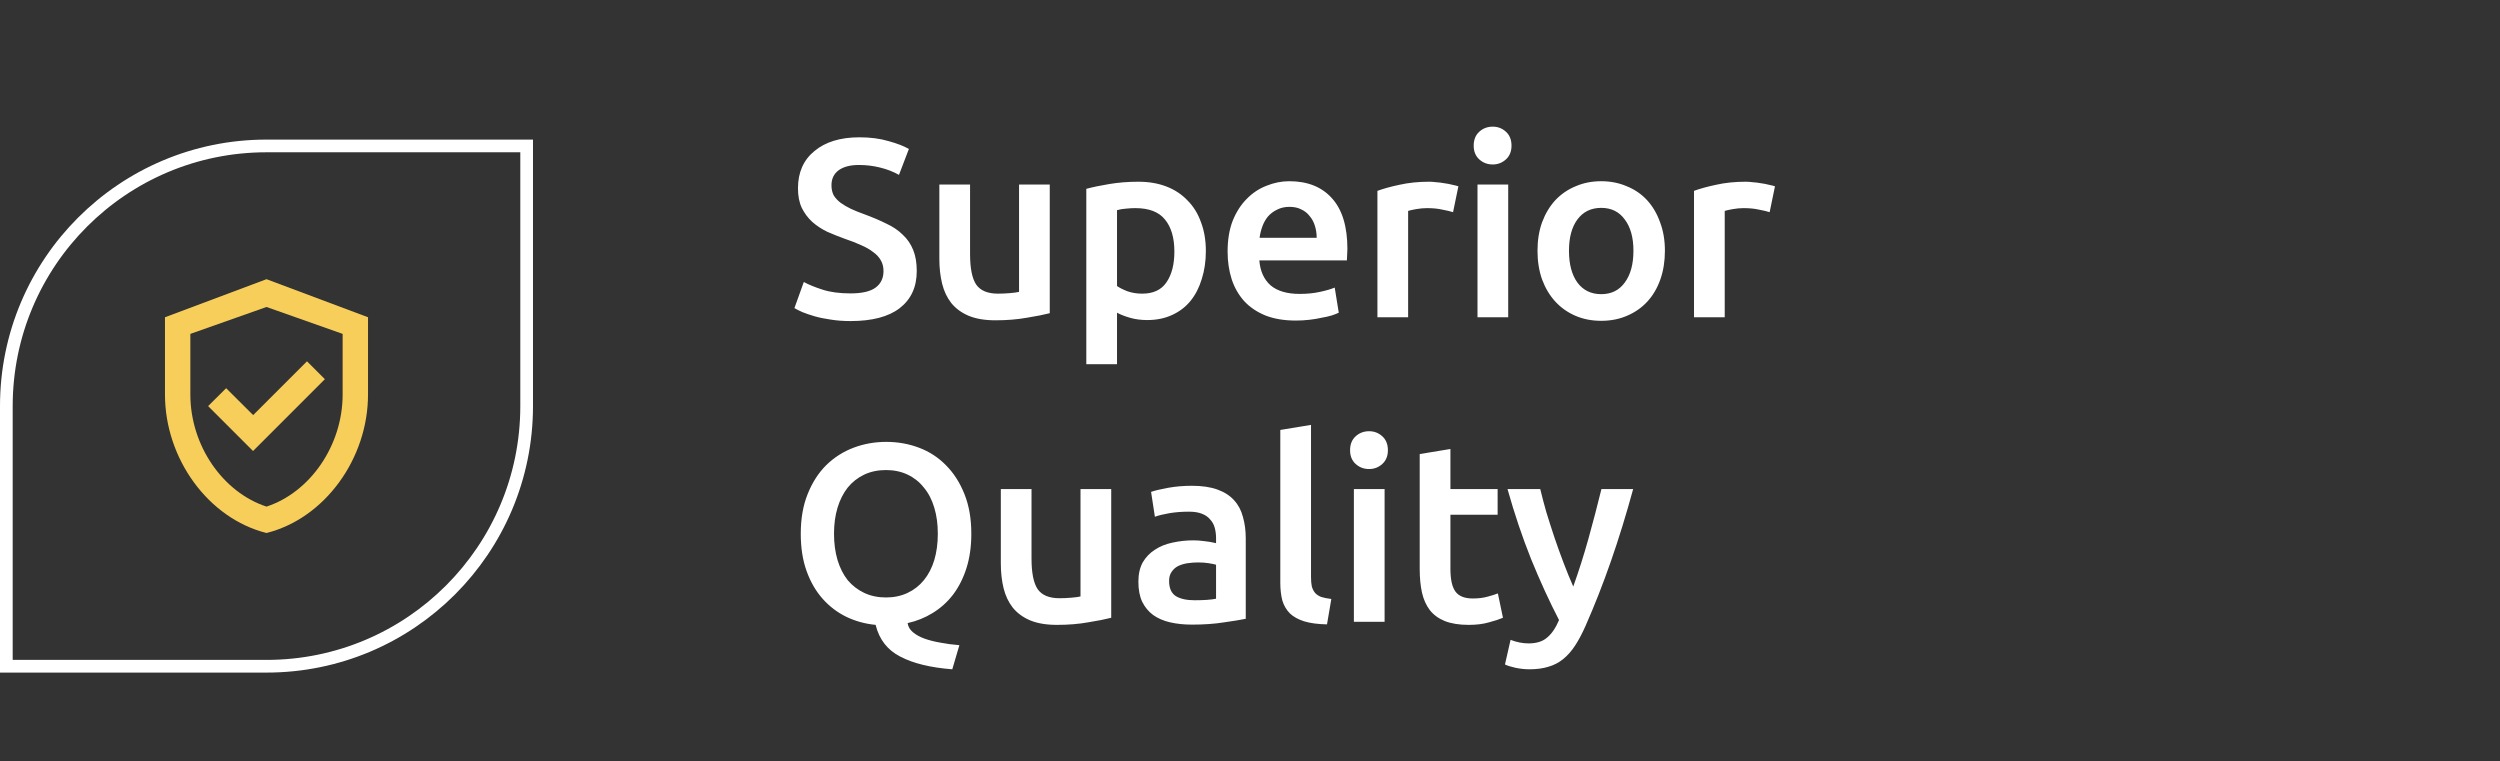 <svg xmlns="http://www.w3.org/2000/svg" width="197" height="60" viewBox="0 0 197 60" fill="none"><rect x="0" y="0" width="197" height="60" fill="#333333" stroke="none"/><path d="M67.02 23.12C67.927 23.12 68.587 22.967 69 22.66C69.413 22.353 69.62 21.92 69.62 21.36C69.62 21.027 69.547 20.74 69.4 20.5C69.267 20.26 69.067 20.047 68.8 19.86C68.547 19.66 68.233 19.48 67.86 19.32C67.487 19.147 67.06 18.98 66.58 18.82C66.1 18.647 65.633 18.46 65.18 18.26C64.74 18.047 64.347 17.787 64 17.48C63.667 17.173 63.393 16.807 63.18 16.38C62.98 15.953 62.88 15.44 62.88 14.84C62.88 13.587 63.313 12.607 64.18 11.9C65.047 11.18 66.227 10.82 67.72 10.82C68.587 10.82 69.353 10.92 70.02 11.12C70.7 11.307 71.233 11.513 71.62 11.74L70.84 13.78C70.387 13.527 69.887 13.333 69.34 13.2C68.807 13.067 68.253 13 67.68 13C67 13 66.467 13.14 66.08 13.42C65.707 13.7 65.52 14.093 65.52 14.6C65.52 14.907 65.58 15.173 65.7 15.4C65.833 15.613 66.013 15.807 66.24 15.98C66.48 16.153 66.753 16.313 67.06 16.46C67.38 16.607 67.727 16.747 68.1 16.88C68.753 17.12 69.333 17.367 69.84 17.62C70.36 17.86 70.793 18.153 71.14 18.5C71.5 18.833 71.773 19.233 71.96 19.7C72.147 20.153 72.24 20.707 72.24 21.36C72.24 22.613 71.793 23.587 70.9 24.28C70.02 24.96 68.727 25.3 67.02 25.3C66.447 25.3 65.92 25.26 65.44 25.18C64.973 25.113 64.553 25.027 64.18 24.92C63.82 24.813 63.507 24.707 63.24 24.6C62.973 24.48 62.76 24.373 62.6 24.28L63.34 22.22C63.7 22.42 64.187 22.62 64.8 22.82C65.413 23.02 66.153 23.12 67.02 23.12ZM82.721 24.68C82.254 24.8 81.647 24.92 80.901 25.04C80.154 25.173 79.334 25.24 78.441 25.24C77.601 25.24 76.894 25.12 76.321 24.88C75.761 24.64 75.307 24.307 74.961 23.88C74.627 23.453 74.387 22.947 74.241 22.36C74.094 21.76 74.021 21.107 74.021 20.4V14.54H76.441V20.02C76.441 21.14 76.601 21.94 76.921 22.42C77.254 22.9 77.827 23.14 78.641 23.14C78.934 23.14 79.241 23.127 79.561 23.1C79.894 23.073 80.141 23.04 80.301 23V14.54H82.721V24.68ZM92.541 19.82C92.541 18.74 92.294 17.9 91.801 17.3C91.321 16.7 90.541 16.4 89.461 16.4C89.234 16.4 88.994 16.413 88.741 16.44C88.501 16.453 88.261 16.493 88.021 16.56V22.54C88.234 22.687 88.514 22.827 88.861 22.96C89.221 23.08 89.601 23.14 90.001 23.14C90.881 23.14 91.521 22.84 91.921 22.24C92.334 21.64 92.541 20.833 92.541 19.82ZM95.021 19.78C95.021 20.58 94.914 21.313 94.701 21.98C94.501 22.647 94.208 23.22 93.821 23.7C93.434 24.18 92.948 24.553 92.361 24.82C91.788 25.087 91.134 25.22 90.401 25.22C89.908 25.22 89.454 25.16 89.041 25.04C88.628 24.92 88.288 24.787 88.021 24.64V28.7H85.601V14.88C86.094 14.747 86.701 14.62 87.421 14.5C88.141 14.38 88.901 14.32 89.701 14.32C90.528 14.32 91.268 14.447 91.921 14.7C92.574 14.953 93.128 15.32 93.581 15.8C94.048 16.267 94.401 16.84 94.641 17.52C94.894 18.187 95.021 18.94 95.021 19.78ZM96.735 19.82C96.735 18.9 96.868 18.093 97.135 17.4C97.415 16.707 97.782 16.133 98.235 15.68C98.688 15.213 99.208 14.867 99.795 14.64C100.382 14.4 100.982 14.28 101.595 14.28C103.035 14.28 104.155 14.727 104.955 15.62C105.768 16.513 106.175 17.847 106.175 19.62C106.175 19.753 106.168 19.907 106.155 20.08C106.155 20.24 106.148 20.387 106.135 20.52H99.235C99.302 21.36 99.595 22.013 100.115 22.48C100.648 22.933 101.415 23.16 102.415 23.16C103.002 23.16 103.535 23.107 104.015 23C104.508 22.893 104.895 22.78 105.175 22.66L105.495 24.64C105.362 24.707 105.175 24.78 104.935 24.86C104.708 24.927 104.442 24.987 104.135 25.04C103.842 25.107 103.522 25.16 103.175 25.2C102.828 25.24 102.475 25.26 102.115 25.26C101.195 25.26 100.395 25.127 99.715 24.86C99.035 24.58 98.475 24.2 98.035 23.72C97.595 23.227 97.268 22.653 97.055 22C96.842 21.333 96.735 20.607 96.735 19.82ZM103.755 18.74C103.755 18.407 103.708 18.093 103.615 17.8C103.522 17.493 103.382 17.233 103.195 17.02C103.022 16.793 102.802 16.62 102.535 16.5C102.282 16.367 101.975 16.3 101.615 16.3C101.242 16.3 100.915 16.373 100.635 16.52C100.355 16.653 100.115 16.833 99.915 17.06C99.728 17.287 99.582 17.547 99.475 17.84C99.368 18.133 99.295 18.433 99.255 18.74H103.755ZM114.501 16.72C114.301 16.653 114.021 16.587 113.661 16.52C113.314 16.44 112.907 16.4 112.441 16.4C112.174 16.4 111.887 16.427 111.581 16.48C111.287 16.533 111.081 16.58 110.961 16.62V25H108.541V15.04C109.007 14.867 109.587 14.707 110.281 14.56C110.987 14.4 111.767 14.32 112.621 14.32C112.781 14.32 112.967 14.333 113.181 14.36C113.394 14.373 113.607 14.4 113.821 14.44C114.034 14.467 114.241 14.507 114.441 14.56C114.641 14.6 114.801 14.64 114.921 14.68L114.501 16.72ZM118.847 25H116.427V14.54H118.847V25ZM119.107 11.48C119.107 11.933 118.961 12.293 118.667 12.56C118.374 12.827 118.027 12.96 117.627 12.96C117.214 12.96 116.861 12.827 116.567 12.56C116.274 12.293 116.127 11.933 116.127 11.48C116.127 11.013 116.274 10.647 116.567 10.38C116.861 10.113 117.214 9.98 117.627 9.98C118.027 9.98 118.374 10.113 118.667 10.38C118.961 10.647 119.107 11.013 119.107 11.48ZM131.195 19.76C131.195 20.587 131.075 21.34 130.835 22.02C130.595 22.7 130.255 23.28 129.815 23.76C129.375 24.24 128.841 24.613 128.215 24.88C127.601 25.147 126.921 25.28 126.175 25.28C125.428 25.28 124.748 25.147 124.135 24.88C123.521 24.613 122.995 24.24 122.555 23.76C122.115 23.28 121.768 22.7 121.515 22.02C121.275 21.34 121.155 20.587 121.155 19.76C121.155 18.933 121.275 18.187 121.515 17.52C121.768 16.84 122.115 16.26 122.555 15.78C123.008 15.3 123.541 14.933 124.155 14.68C124.768 14.413 125.441 14.28 126.175 14.28C126.908 14.28 127.581 14.413 128.195 14.68C128.821 14.933 129.355 15.3 129.795 15.78C130.235 16.26 130.575 16.84 130.815 17.52C131.068 18.187 131.195 18.933 131.195 19.76ZM128.715 19.76C128.715 18.72 128.488 17.9 128.035 17.3C127.595 16.687 126.975 16.38 126.175 16.38C125.375 16.38 124.748 16.687 124.295 17.3C123.855 17.9 123.635 18.72 123.635 19.76C123.635 20.813 123.855 21.647 124.295 22.26C124.748 22.873 125.375 23.18 126.175 23.18C126.975 23.18 127.595 22.873 128.035 22.26C128.488 21.647 128.715 20.813 128.715 19.76ZM139.448 16.72C139.248 16.653 138.968 16.587 138.608 16.52C138.261 16.44 137.854 16.4 137.388 16.4C137.121 16.4 136.834 16.427 136.528 16.48C136.234 16.533 136.028 16.58 135.908 16.62V25H133.488V15.04C133.954 14.867 134.534 14.707 135.228 14.56C135.934 14.4 136.714 14.32 137.568 14.32C137.728 14.32 137.914 14.333 138.128 14.36C138.341 14.373 138.554 14.4 138.768 14.44C138.981 14.467 139.188 14.507 139.388 14.56C139.588 14.6 139.748 14.64 139.868 14.68L139.448 16.72ZM65.72 42.06C65.72 42.82 65.813 43.513 66 44.14C66.187 44.753 66.453 45.28 66.8 45.72C67.16 46.147 67.593 46.48 68.1 46.72C68.607 46.96 69.18 47.08 69.82 47.08C70.447 47.08 71.013 46.96 71.52 46.72C72.027 46.48 72.453 46.147 72.8 45.72C73.16 45.28 73.433 44.753 73.62 44.14C73.807 43.513 73.9 42.82 73.9 42.06C73.9 41.3 73.807 40.613 73.62 40C73.433 39.373 73.16 38.847 72.8 38.42C72.453 37.98 72.027 37.64 71.52 37.4C71.013 37.16 70.447 37.04 69.82 37.04C69.18 37.04 68.607 37.16 68.1 37.4C67.593 37.64 67.16 37.98 66.8 38.42C66.453 38.86 66.187 39.387 66 40C65.813 40.613 65.72 41.3 65.72 42.06ZM76.54 42.06C76.54 43.06 76.413 43.96 76.16 44.76C75.907 45.56 75.553 46.26 75.1 46.86C74.647 47.447 74.113 47.927 73.5 48.3C72.9 48.673 72.24 48.94 71.52 49.1C71.56 49.38 71.7 49.62 71.94 49.82C72.18 50.02 72.48 50.187 72.84 50.32C73.213 50.453 73.633 50.56 74.1 50.64C74.58 50.733 75.08 50.8 75.6 50.84L75.04 52.74C73.32 52.607 71.953 52.273 70.94 51.74C69.927 51.22 69.28 50.387 69 49.24C68.173 49.16 67.4 48.947 66.68 48.6C65.973 48.253 65.353 47.78 64.82 47.18C64.287 46.58 63.867 45.853 63.56 45C63.253 44.147 63.1 43.167 63.1 42.06C63.1 40.873 63.28 39.833 63.64 38.94C64 38.033 64.487 37.273 65.1 36.66C65.727 36.047 66.447 35.587 67.26 35.28C68.073 34.973 68.933 34.82 69.84 34.82C70.747 34.82 71.607 34.973 72.42 35.28C73.233 35.587 73.94 36.047 74.54 36.66C75.153 37.273 75.64 38.033 76 38.94C76.36 39.833 76.54 40.873 76.54 42.06ZM87.564 48.68C87.098 48.8 86.491 48.92 85.745 49.04C84.998 49.173 84.178 49.24 83.284 49.24C82.445 49.24 81.738 49.12 81.165 48.88C80.605 48.64 80.151 48.307 79.805 47.88C79.471 47.453 79.231 46.947 79.085 46.36C78.938 45.76 78.865 45.107 78.865 44.4V38.54H81.284V44.02C81.284 45.14 81.445 45.94 81.764 46.42C82.098 46.9 82.671 47.14 83.484 47.14C83.778 47.14 84.085 47.127 84.404 47.1C84.738 47.073 84.984 47.04 85.144 47V38.54H87.564V48.68ZM94.125 47.3C94.871 47.3 95.438 47.26 95.825 47.18V44.5C95.691 44.46 95.498 44.42 95.245 44.38C94.991 44.34 94.711 44.32 94.405 44.32C94.138 44.32 93.865 44.34 93.585 44.38C93.318 44.42 93.071 44.493 92.845 44.6C92.631 44.707 92.458 44.86 92.325 45.06C92.191 45.247 92.125 45.487 92.125 45.78C92.125 46.353 92.305 46.753 92.665 46.98C93.025 47.193 93.511 47.3 94.125 47.3ZM93.925 38.28C94.725 38.28 95.398 38.38 95.945 38.58C96.491 38.78 96.925 39.06 97.245 39.42C97.578 39.78 97.811 40.22 97.945 40.74C98.091 41.247 98.165 41.807 98.165 42.42V48.76C97.791 48.84 97.225 48.933 96.465 49.04C95.718 49.16 94.871 49.22 93.925 49.22C93.298 49.22 92.725 49.16 92.205 49.04C91.685 48.92 91.238 48.727 90.865 48.46C90.505 48.193 90.218 47.847 90.005 47.42C89.805 46.993 89.705 46.467 89.705 45.84C89.705 45.24 89.818 44.733 90.045 44.32C90.285 43.907 90.605 43.573 91.005 43.32C91.405 43.053 91.865 42.867 92.385 42.76C92.918 42.64 93.471 42.58 94.045 42.58C94.311 42.58 94.591 42.6 94.885 42.64C95.178 42.667 95.491 42.72 95.825 42.8V42.4C95.825 42.12 95.791 41.853 95.725 41.6C95.658 41.347 95.538 41.127 95.365 40.94C95.205 40.74 94.985 40.587 94.705 40.48C94.438 40.373 94.098 40.32 93.685 40.32C93.125 40.32 92.611 40.36 92.145 40.44C91.678 40.52 91.298 40.613 91.005 40.72L90.705 38.76C91.011 38.653 91.458 38.547 92.045 38.44C92.631 38.333 93.258 38.28 93.925 38.28ZM104.568 49.2C103.848 49.187 103.248 49.107 102.768 48.96C102.302 48.813 101.928 48.607 101.648 48.34C101.368 48.06 101.168 47.72 101.048 47.32C100.942 46.907 100.888 46.44 100.888 45.92V33.88L103.308 33.48V45.46C103.308 45.753 103.328 46 103.368 46.2C103.422 46.4 103.508 46.573 103.628 46.72C103.748 46.853 103.908 46.96 104.108 47.04C104.322 47.107 104.588 47.16 104.908 47.2L104.568 49.2ZM109.106 49H106.686V38.54H109.106V49ZM109.366 35.48C109.366 35.933 109.219 36.293 108.926 36.56C108.632 36.827 108.286 36.96 107.886 36.96C107.472 36.96 107.119 36.827 106.826 36.56C106.532 36.293 106.386 35.933 106.386 35.48C106.386 35.013 106.532 34.647 106.826 34.38C107.119 34.113 107.472 33.98 107.886 33.98C108.286 33.98 108.632 34.113 108.926 34.38C109.219 34.647 109.366 35.013 109.366 35.48ZM111.873 35.78L114.293 35.38V38.54H118.013V40.56H114.293V44.82C114.293 45.66 114.426 46.26 114.693 46.62C114.96 46.98 115.413 47.16 116.053 47.16C116.493 47.16 116.88 47.113 117.213 47.02C117.56 46.927 117.833 46.84 118.033 46.76L118.433 48.68C118.153 48.8 117.786 48.92 117.333 49.04C116.88 49.173 116.346 49.24 115.733 49.24C114.986 49.24 114.36 49.14 113.853 48.94C113.36 48.74 112.966 48.453 112.673 48.08C112.38 47.693 112.173 47.233 112.053 46.7C111.933 46.153 111.873 45.533 111.873 44.84V35.78ZM128.692 38.54C127.612 42.513 126.359 46.113 124.932 49.34C124.666 49.94 124.392 50.453 124.112 50.88C123.832 51.307 123.519 51.66 123.172 51.94C122.826 52.22 122.439 52.42 122.012 52.54C121.586 52.673 121.092 52.74 120.532 52.74C120.159 52.74 119.786 52.7 119.412 52.62C119.052 52.54 118.779 52.453 118.592 52.36L119.032 50.42C119.512 50.607 119.986 50.7 120.452 50.7C121.079 50.7 121.566 50.547 121.912 50.24C122.272 49.947 122.586 49.487 122.852 48.86C122.092 47.393 121.359 45.793 120.652 44.06C119.959 42.327 119.339 40.487 118.792 38.54H121.372C121.506 39.1 121.666 39.707 121.852 40.36C122.052 41.013 122.266 41.68 122.492 42.36C122.719 43.027 122.959 43.693 123.212 44.36C123.466 45.027 123.719 45.647 123.972 46.22C124.399 45.033 124.799 43.773 125.172 42.44C125.546 41.093 125.886 39.793 126.192 38.54H128.692Z" fill="white"></path><path d="M41.5 12V11.5H41H21C9.678 11.5 0.5 20.678 0.5 32V52V52.5H1H21C32.322 52.5 41.5 43.322 41.5 32V12Z" stroke="white"></path><path d="M21 22L13 25V31.09C13 36.14 16.41 40.85 21 42C25.59 40.85 29 36.14 29 31.09V25L21 22ZM27 31.09C27 35.09 24.45 38.79 21 39.92C17.55 38.79 15 35.1 15 31.09V26.31L21 24.19L27 26.31V31.09ZM17.82 30.59L16.4 32L19.94 35.54L25.6 29.88L24.19 28.47L19.95 32.71L17.82 30.59Z" fill="#F8CE5A"></path></svg>